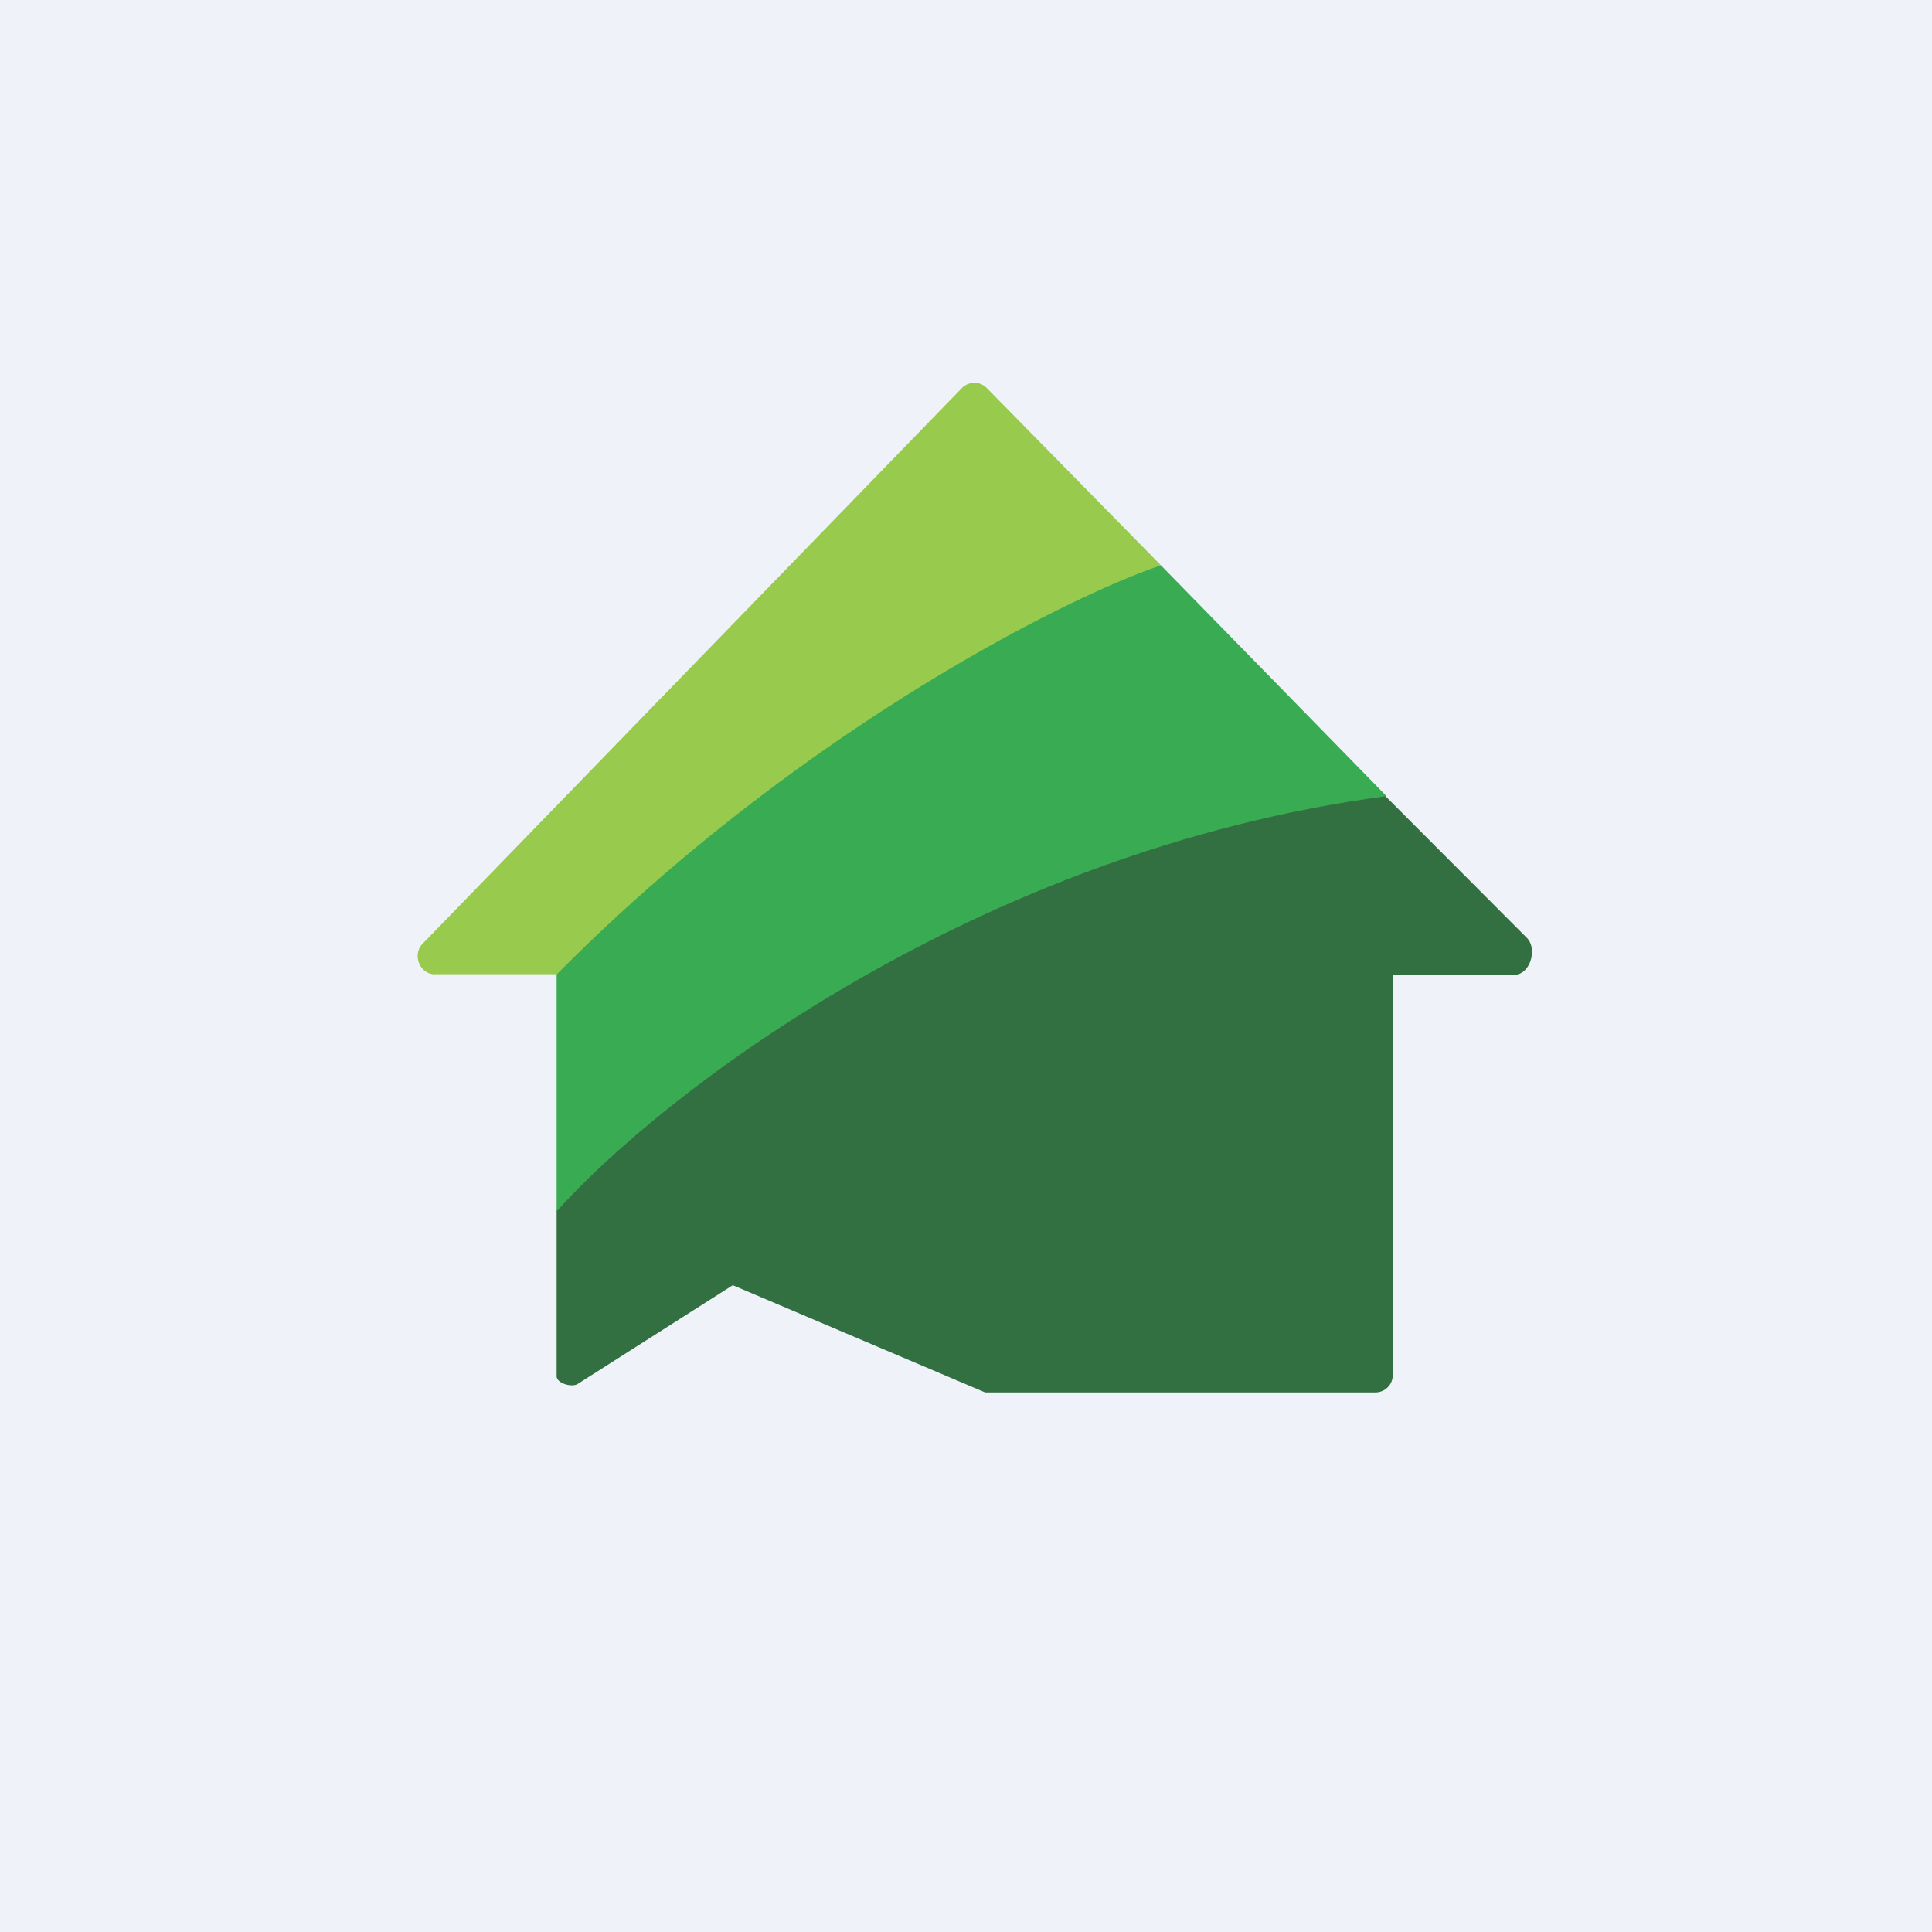 <?xml version="1.0" encoding="UTF-8"?>
<!-- generated by Finnhub -->
<svg viewBox="0 0 55.5 55.5" xmlns="http://www.w3.org/2000/svg">
<path d="M 0,0 H 55.5 V 55.5 H 0 Z" fill="rgb(239, 242, 248)"/>
<path d="M 15.99,34.745 V 39.54 C 16,39.74 16.42,39.86 16.59,39.76 L 21.05,36.92 L 28.3,40 H 39.5 A 0.5,0.5 0 0,0 40.01,39.5 V 28 H 43.51 C 43.95,28 44.18,27.26 43.86,26.94 L 39.77,22.84 C 27.82,24.25 18.88,31.38 16,34.77 Z" fill="rgb(50, 112, 65)"/>
<path d="M 15.99,27.665 V 34.8 C 18.97,31.46 28,24.45 39.83,22.87 L 33.34,16.23 C 26.88,18.07 19.04,24.63 16,27.68 Z" fill="rgb(57, 171, 83)"/>
<path d="M 12.49,27.985 H 16 C 22.76,21.16 30.46,17.22 33.35,16.24 L 28.35,11.15 A 0.5,0.5 0 0,0 27.63,11.15 L 12.15,27.1 C 11.83,27.41 12.05,27.99 12.5,27.99 Z" fill="rgb(151, 202, 77)"/>
</svg>
